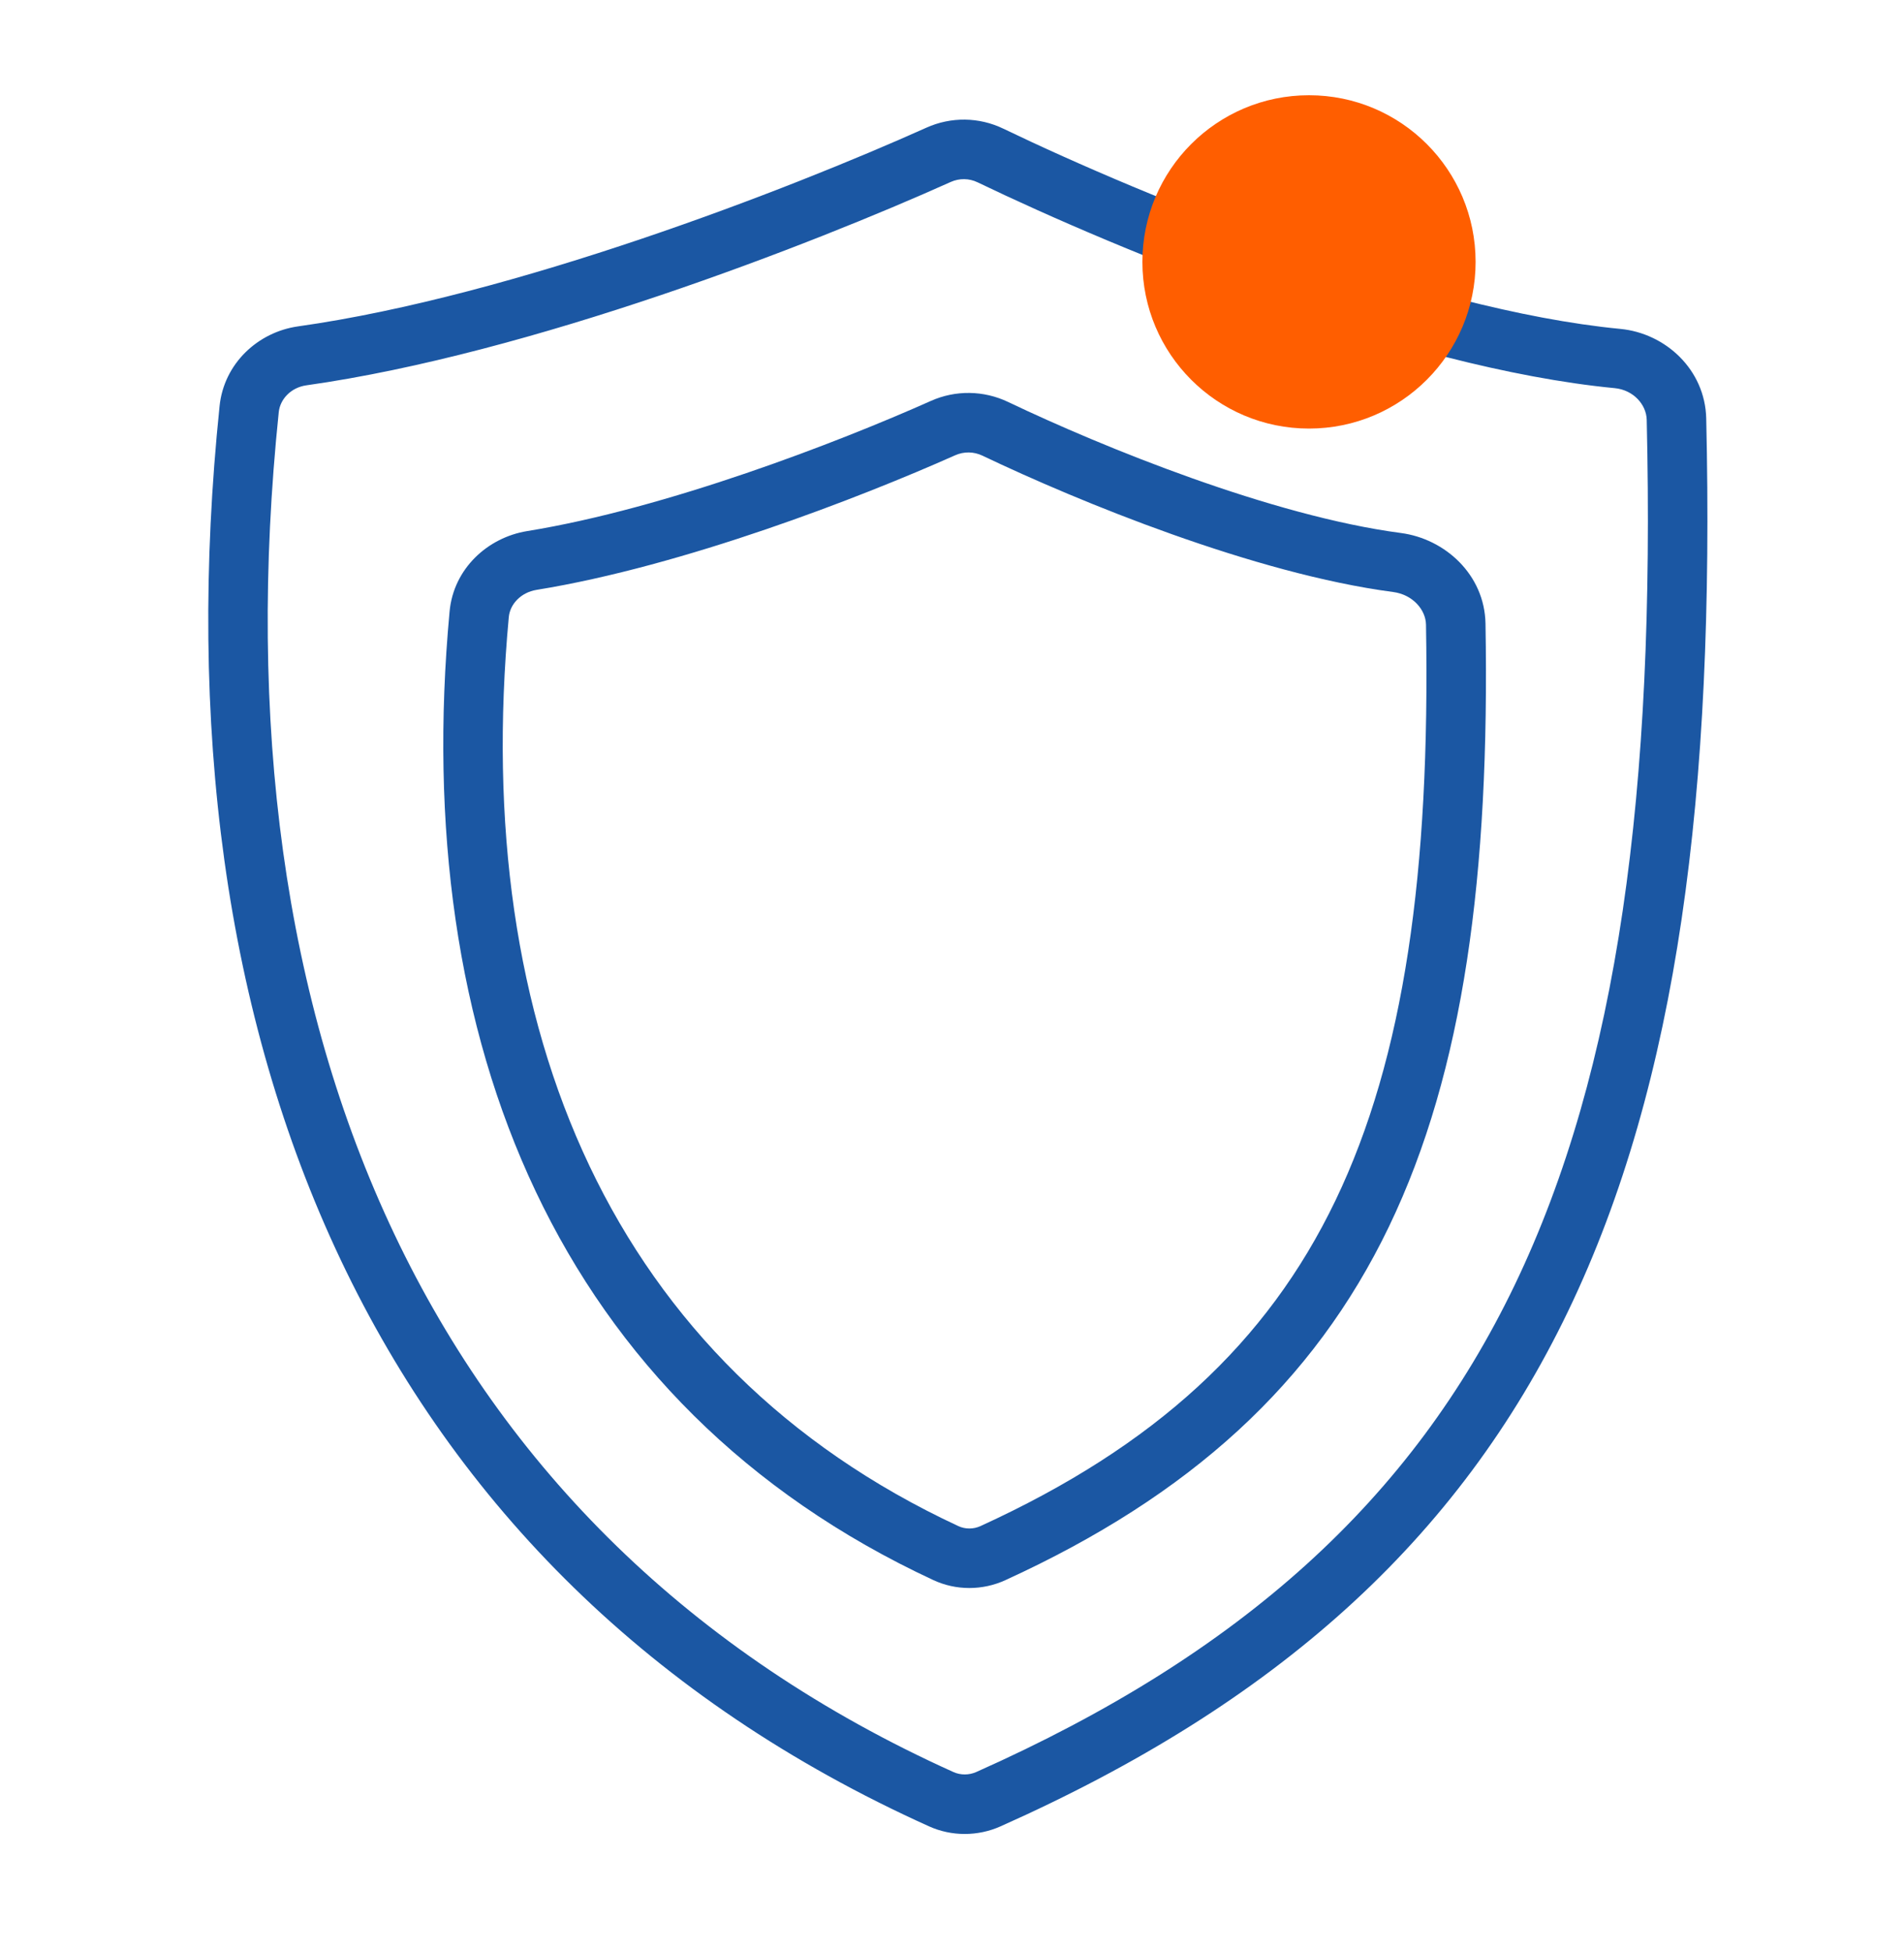 <?xml version="1.0" encoding="UTF-8"?> <svg xmlns="http://www.w3.org/2000/svg" width="40" height="41" viewBox="0 0 40 41" fill="none"><path fill-rule="evenodd" clip-rule="evenodd" d="M19.463 2.681C19.979 2.449 20.568 2.456 21.078 2.702C24.086 4.149 29.86 6.504 34.041 6.907C34.99 6.998 35.821 7.762 35.845 8.787C36.025 16.633 35.252 22.732 32.948 27.525C30.632 32.346 26.801 35.779 21.016 38.355C20.543 38.565 19.993 38.568 19.517 38.353C7.809 33.077 3.234 21.846 4.613 8.527C4.705 7.633 5.419 6.973 6.261 6.854C10.796 6.215 16.554 3.986 19.463 2.681ZM20.536 3.828C20.359 3.743 20.155 3.74 19.974 3.821C17.038 5.139 11.15 7.427 6.435 8.092C6.113 8.138 5.884 8.381 5.856 8.656C4.515 21.609 8.953 32.222 20.03 37.213C20.178 37.28 20.356 37.28 20.508 37.213C26.082 34.731 29.659 31.484 31.822 26.984C33.998 22.456 34.774 16.593 34.595 8.816C34.587 8.494 34.313 8.188 33.921 8.151C29.504 7.726 23.561 5.283 20.536 3.828Z" fill="#1B57A3"></path><path fill-rule="evenodd" clip-rule="evenodd" d="M19.557 8.419C20.075 8.188 20.666 8.197 21.178 8.441C23.179 9.396 26.724 10.836 29.43 11.193C30.354 11.314 31.19 12.065 31.208 13.097C31.299 18.354 30.754 22.485 29.181 25.756C27.595 29.053 24.996 31.412 21.12 33.184C20.642 33.402 20.086 33.405 19.606 33.181C11.722 29.515 8.607 21.866 9.445 12.842C9.528 11.939 10.248 11.287 11.074 11.153C14.004 10.678 17.595 9.294 19.557 8.419ZM20.64 9.569C20.458 9.482 20.25 9.479 20.066 9.561C18.073 10.449 14.365 11.886 11.274 12.387C10.939 12.441 10.714 12.691 10.689 12.958C9.885 21.622 12.865 28.668 20.133 32.048C20.277 32.115 20.451 32.116 20.6 32.047C24.266 30.371 26.619 28.198 28.054 25.214C29.502 22.203 30.048 18.304 29.958 13.119C29.953 12.804 29.679 12.486 29.267 12.432C26.356 12.049 22.664 10.535 20.64 9.569Z" fill="#1B57A3"></path><circle cx="27.5" cy="5.5" r="3.5" fill="#FF5E00"></circle></svg> 